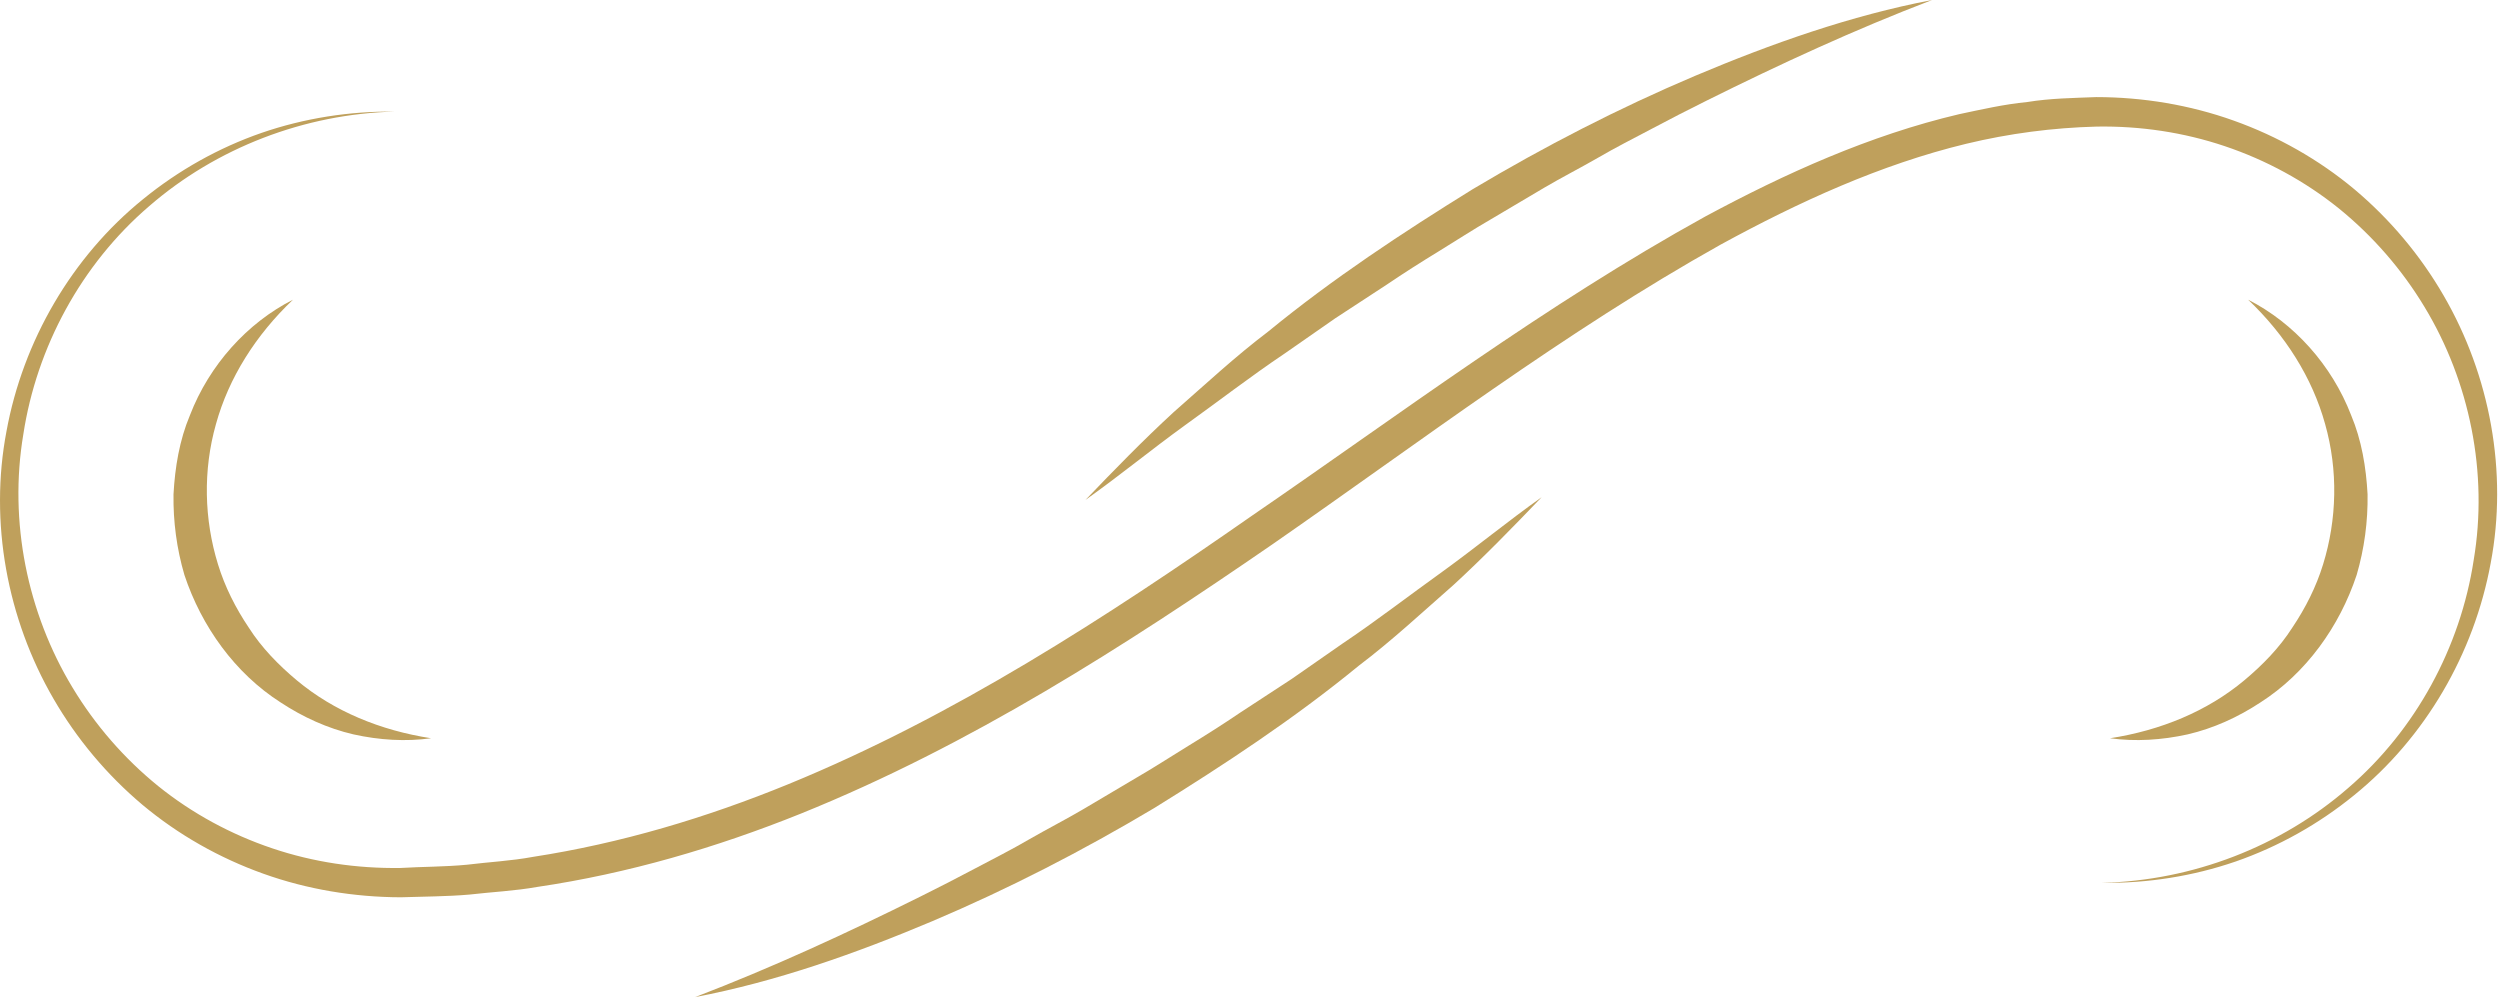 <?xml version="1.0" encoding="UTF-8"?> <svg xmlns="http://www.w3.org/2000/svg" width="142" height="57" viewBox="0 0 142 57" fill="none"><path d="M22.419 6.339C17.293 6.468 12.284 8.398 8.461 11.72C4.614 15.023 2.08 19.727 1.325 24.668C0.494 29.614 1.548 34.806 4.119 39.053C5.401 41.182 7.055 43.082 8.98 44.645C10.912 46.202 13.123 47.397 15.461 48.184C17.804 48.975 20.264 49.335 22.742 49.301C24 49.226 25.262 49.237 26.516 49.117C27.766 48.962 29.028 48.902 30.269 48.671C35.253 47.904 40.123 46.448 44.804 44.531C54.187 40.682 62.783 35.101 71.15 29.265C79.572 23.488 87.797 17.302 96.858 12.298C101.405 9.853 106.181 7.688 111.282 6.485C112.563 6.215 113.839 5.921 115.149 5.795C116.445 5.583 117.763 5.566 119.076 5.515C121.725 5.518 124.383 5.959 126.877 6.851C129.371 7.741 131.71 9.064 133.739 10.759C135.761 12.461 137.481 14.51 138.799 16.789C141.44 21.339 142.45 26.828 141.472 31.979C140.531 37.124 137.75 41.902 133.714 45.168C131.706 46.806 129.419 48.088 126.985 48.934C124.549 49.773 121.976 50.174 119.414 50.145C124.54 50.015 129.549 48.085 133.371 44.763C137.217 41.46 139.751 36.757 140.505 31.816C141.338 26.871 140.282 21.679 137.711 17.432C136.429 15.304 134.775 13.404 132.85 11.841C130.918 10.285 128.708 9.09 126.37 8.303C124.029 7.514 121.564 7.15 119.094 7.19C116.603 7.255 114.119 7.579 111.684 8.166C106.809 9.345 102.177 11.469 97.736 13.892C88.873 18.85 80.715 25.06 72.29 30.906C63.851 36.716 55.113 42.33 45.49 46.213C40.689 48.146 35.673 49.616 30.527 50.376C29.248 50.605 27.943 50.663 26.653 50.813C25.358 50.925 24.054 50.921 22.756 50.966C20.114 50.957 17.452 50.52 14.96 49.627C12.466 48.737 10.127 47.415 8.099 45.72C6.077 44.019 4.357 41.969 3.04 39.691C0.4 35.142 -0.612 29.653 0.367 24.503C1.307 19.358 4.088 14.581 8.124 11.315C10.132 9.677 12.418 8.394 14.852 7.549C17.285 6.711 19.858 6.31 22.419 6.339Z" fill="#BFA05C"></path><path d="M24.487 41.933C23.04 42.132 21.542 42.038 20.077 41.713C18.612 41.373 17.211 40.736 15.938 39.897C13.352 38.243 11.448 35.591 10.474 32.655C10.037 31.166 9.832 29.619 9.855 28.076C9.939 26.54 10.194 24.999 10.789 23.585C11.889 20.731 14.038 18.344 16.641 17.023C14.53 19.03 12.995 21.454 12.267 24.087C11.524 26.71 11.593 29.502 12.382 32.055C12.775 33.336 13.385 34.542 14.135 35.656C14.862 36.793 15.817 37.771 16.86 38.644C18.961 40.398 21.605 41.489 24.487 41.933Z" fill="#BFA05C"></path><path d="M119.846 41.933C122.728 41.489 125.372 40.399 127.474 38.644C128.518 37.771 129.472 36.793 130.199 35.656C130.948 34.542 131.559 33.336 131.952 32.055C132.741 29.502 132.809 26.71 132.067 24.087C131.338 21.454 129.804 19.029 127.693 17.023C130.296 18.345 132.445 20.732 133.545 23.585C134.139 24.999 134.395 26.54 134.478 28.076C134.501 29.618 134.295 31.166 133.859 32.655C132.885 35.591 130.981 38.243 128.395 39.897C127.122 40.736 125.721 41.374 124.257 41.713C122.79 42.037 121.292 42.131 119.846 41.933Z" fill="#BFA05C"></path><path d="M39.477 56.637C43.871 54.956 48.111 52.996 52.287 50.92C53.331 50.401 54.368 49.871 55.397 49.323C56.427 48.779 57.466 48.254 58.473 47.666C59.483 47.085 60.52 46.556 61.524 45.966L64.529 44.186C65.538 43.606 66.512 42.966 67.506 42.359C68.5 41.752 69.483 41.128 70.447 40.474L73.373 38.561L76.244 36.562C78.184 35.261 80.029 33.831 81.934 32.467C83.832 31.094 85.641 29.608 87.566 28.24C85.94 29.936 84.294 31.629 82.56 33.224C80.79 34.776 79.06 36.389 77.178 37.813C73.525 40.808 69.572 43.413 65.557 45.9C61.498 48.319 57.288 50.489 52.938 52.331C48.59 54.165 44.11 55.75 39.477 56.637Z" fill="#BFA05C"></path><path d="M109.742 0C105.348 1.681 101.108 3.641 96.932 5.717C95.888 6.236 94.851 6.766 93.823 7.314C92.793 7.858 91.754 8.383 90.747 8.971C89.737 9.552 88.7 10.081 87.696 10.671L84.691 12.451C83.682 13.031 82.708 13.671 81.714 14.278C80.72 14.885 79.737 15.51 78.773 16.163L75.847 18.076L72.976 20.075C71.036 21.376 69.191 22.806 67.286 24.17C65.388 25.543 63.579 27.029 61.654 28.397C63.28 26.701 64.926 25.008 66.66 23.414C68.43 21.862 70.16 20.249 72.042 18.825C75.695 15.83 79.648 13.225 83.663 10.738C87.722 8.319 91.932 6.149 96.282 4.307C100.629 2.473 105.108 0.888 109.742 0Z" fill="#BFA05C"></path></svg> 